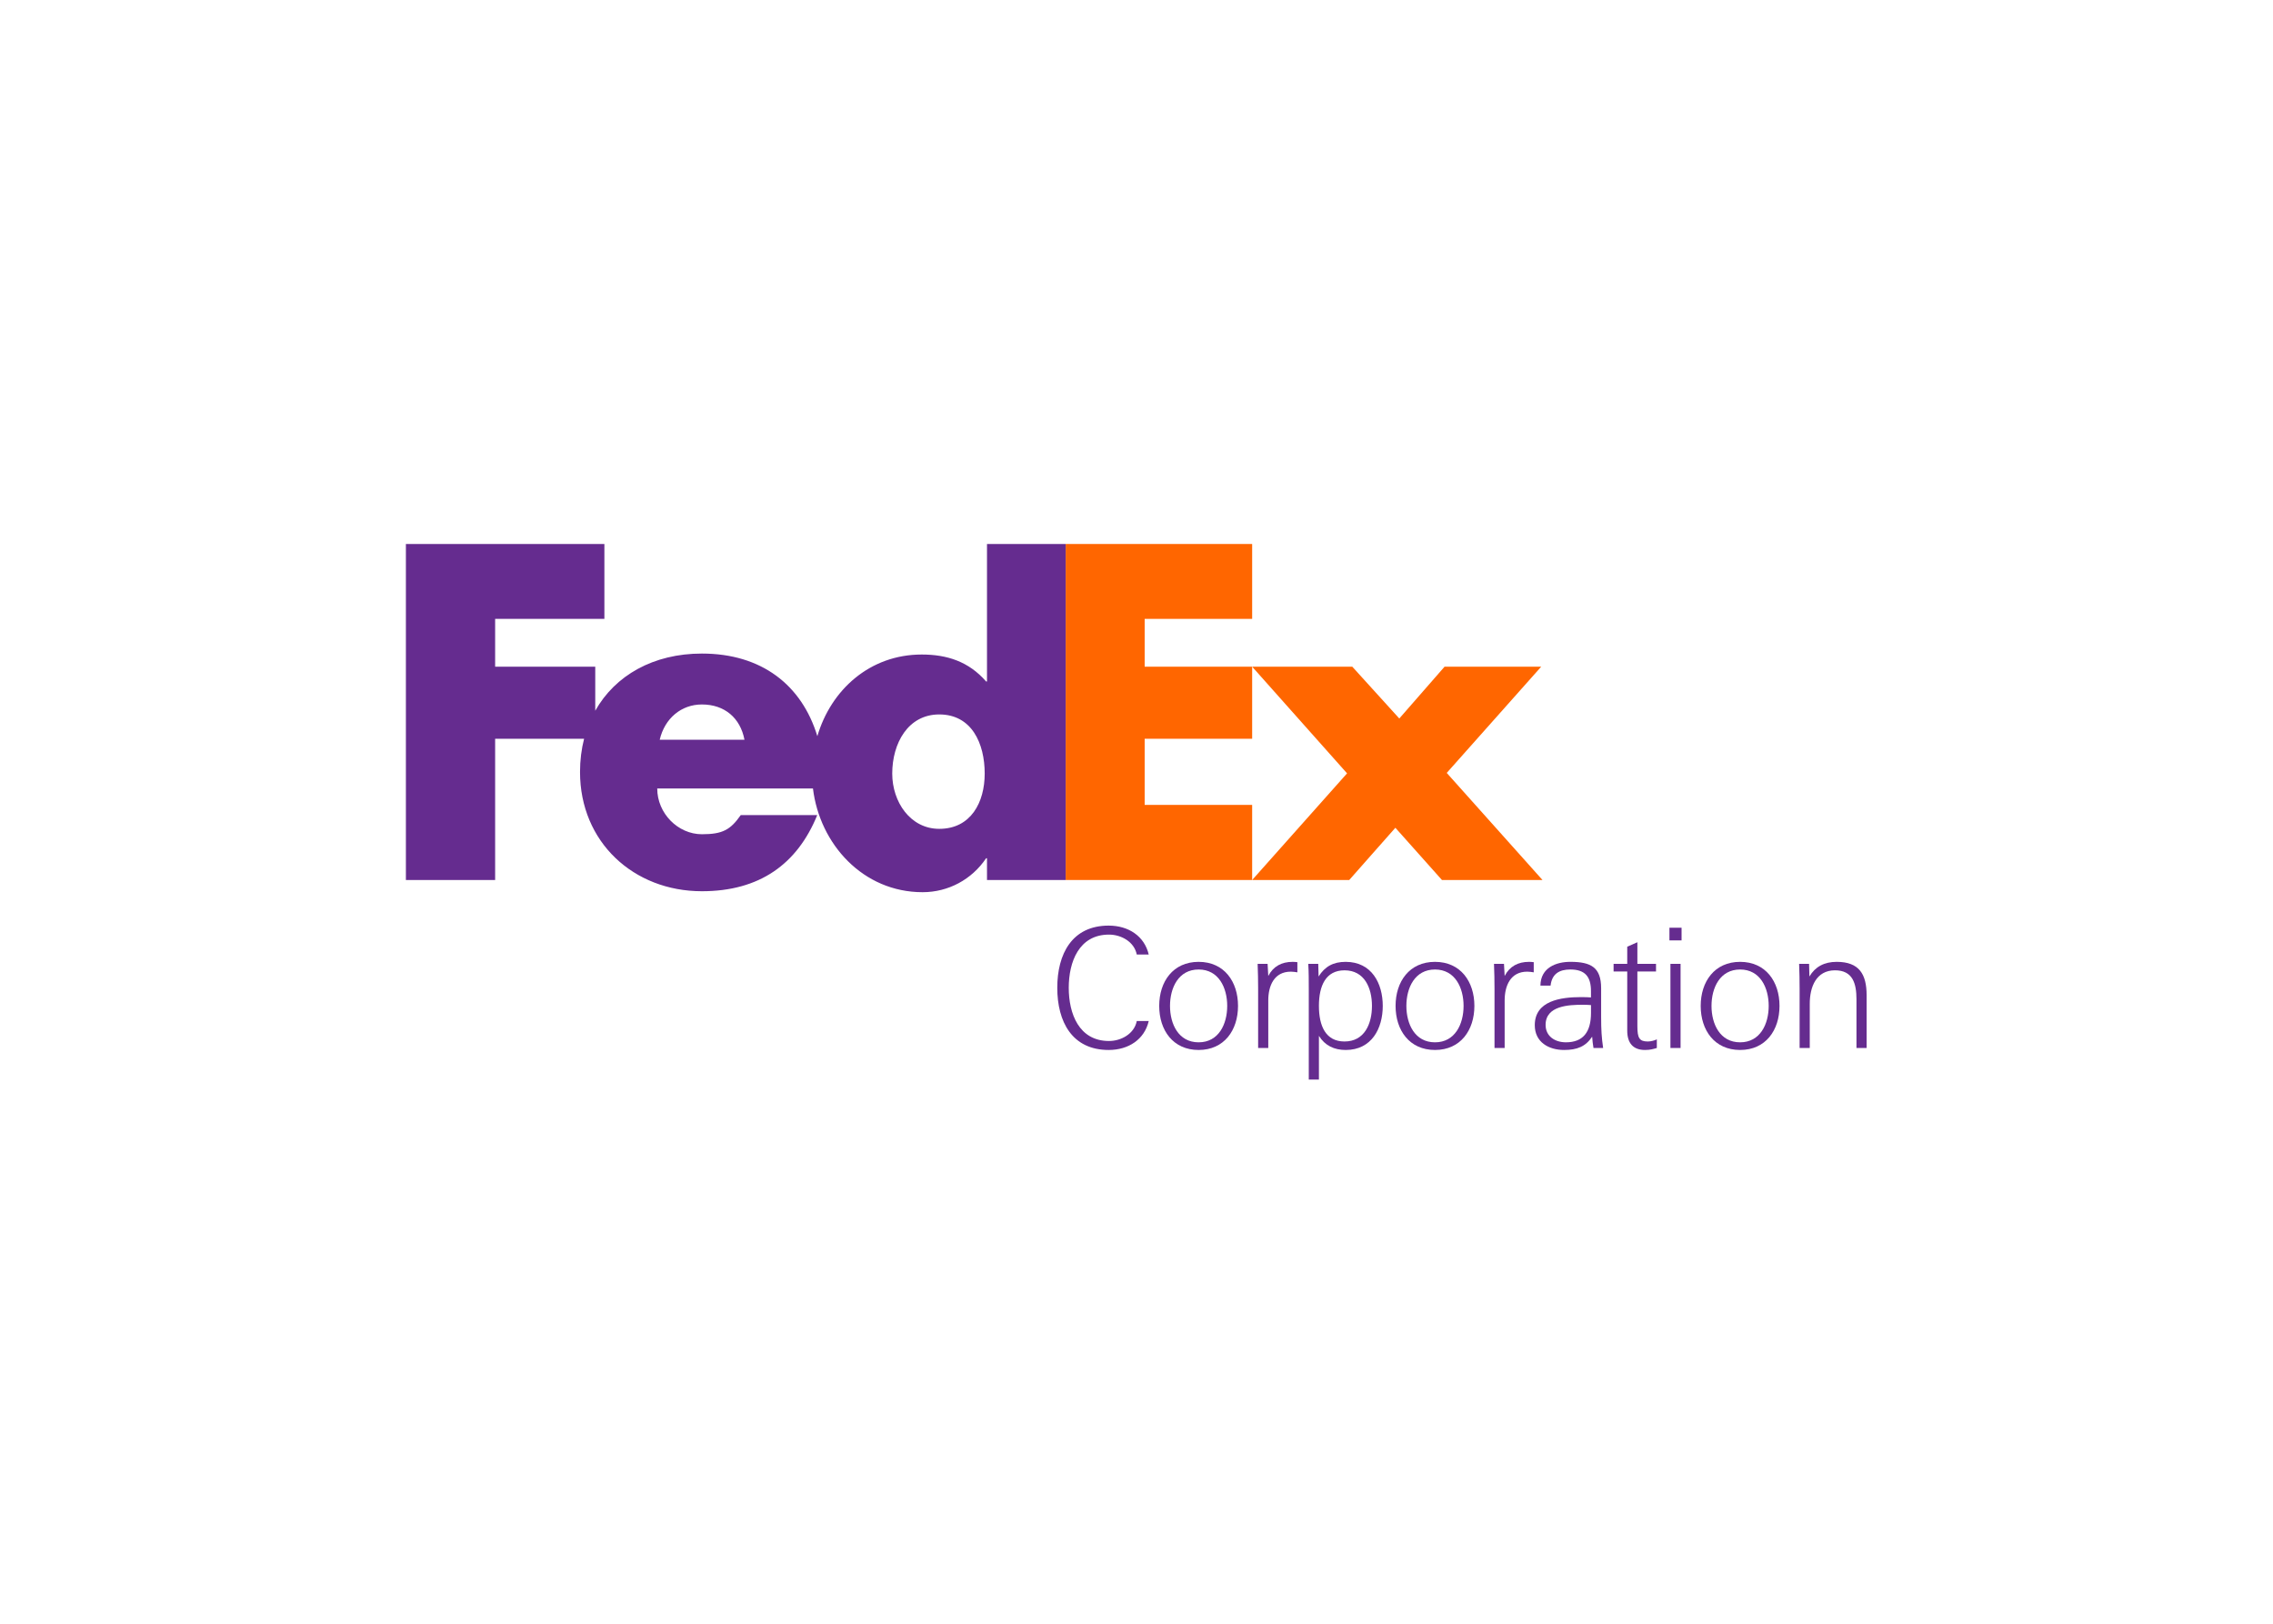 <svg clip-rule="evenodd" fill-rule="evenodd" stroke-linejoin="round" stroke-miterlimit="1.414" viewBox="0 0 560 400" xmlns="http://www.w3.org/2000/svg"><g fill-rule="nonzero" transform="matrix(1.219 0 0 1.219 100 134.008)"><g><path d="m171.037 67.905 19.181-21.552-19.181-21.555h20.238l9.5 10.47 9.148-10.47h19.532l-19.09 21.466 19.352 21.641h-20.321l-9.414-10.556-9.325 10.556z" fill="#f60"/><path d="m171.037 15.135h-21.724v9.663h21.724v14.563h-21.724v13.367h21.724v15.177h-37.691v-67.905h37.691z" fill="#f60"/><path d="m117.446 0v27.79h-.175c-3.52-4.046-7.918-5.452-13.021-5.452-10.453 0-18.327 7.106-21.091 16.501-3.152-10.352-11.281-16.695-23.335-16.695-9.789 0-17.519 4.394-21.553 11.554v-8.899h-20.234v-9.662h22.081v-15.137h-40.118v67.906h18.037v-28.545h17.978c-.536 2.097-.822 4.342-.822 6.711 0 14.165 10.821 24.104 24.631 24.104 11.613 0 19.266-5.452 23.314-15.392h-15.457c-2.091 2.986-3.677 3.873-7.857 3.873-4.847 0-9.026-4.229-9.026-9.242h31.474c1.365 11.251 10.129 20.954 22.156 20.954 5.188 0 9.938-2.552 12.843-6.861h.175v4.396h15.9v-67.904zm-66.146 39.564c1.003-4.313 4.348-7.132 8.524-7.132 4.597 0 7.772 2.732 8.607 7.132zm56.497 18.002c-5.861 0-9.503-5.461-9.503-11.163 0-6.095 3.168-11.956 9.503-11.956 6.569 0 9.186 5.861 9.186 11.956-.001 5.78-2.774 11.163-9.186 11.163z" fill="#652c8f"/></g><g fill="#652c8f"><path d="m142.101 100.44c2.455 0 5.109-1.445 5.615-4.032h2.418c-.872 3.73-4.101 5.846-8.098 5.846-7.394 0-10.385-5.712-10.385-12.565 0-6.854 2.991-12.568 10.385-12.568 3.998 0 7.226 2.115 8.098 5.848h-2.418c-.505-2.59-3.16-4.03-5.615-4.03-6.083 0-8.132 5.543-8.132 10.752 0 5.204 2.05 10.749 8.132 10.749z"/><path d="m160.216 102.254c-5.178 0-7.964-3.998-7.964-8.904 0-4.905 2.786-8.904 7.964-8.904 5.173 0 7.964 3.999 7.964 8.904 0 4.906-2.791 8.904-7.964 8.904zm0-1.546c4.066 0 5.779-3.694 5.779-7.358 0-3.661-1.713-7.359-5.779-7.359-4.067 0-5.782 3.698-5.782 7.359 0 3.663 1.714 7.358 5.782 7.358z"/><path d="m178.861 86.426c-3.391 0-4.567 2.859-4.567 5.813v9.615h-2.05v-11.998c0-1.644-.034-3.329-.1-5.008h2.013l.137 2.451c1.011-1.946 2.687-2.855 4.938-2.855.303 0 .64.034.944.066v2.052c-.474-.065-.842-.136-1.315-.136z"/><path d="m184.531 108.236h-2.051v-18.314c0-1.68 0-3.395-.103-5.072h2.017l.068 2.556c1.275-2.021 2.957-2.96 5.479-2.96 5.24 0 7.492 4.337 7.492 8.904 0 4.572-2.252 8.904-7.492 8.904-2.354 0-4.201-.902-5.41-2.854zm10.719-14.887c0-3.627-1.514-7.191-5.546-7.191-3.795 0-5.173 3.128-5.173 7.191 0 4.068 1.378 7.19 5.173 7.19 4.032.001 5.546-3.558 5.546-7.19z"/><path d="m207.988 102.254c-5.178 0-7.965-3.998-7.965-8.904 0-4.905 2.787-8.904 7.965-8.904 5.172 0 7.964 3.999 7.964 8.904-.001 4.906-2.793 8.904-7.964 8.904zm0-1.546c4.064 0 5.779-3.694 5.779-7.358 0-3.661-1.715-7.359-5.779-7.359-4.069 0-5.782 3.698-5.782 7.359-.001 3.663 1.712 7.358 5.782 7.358z"/><path d="m226.639 86.426c-3.396 0-4.57 2.859-4.57 5.813v9.615h-2.051v-11.998c0-1.644-.033-3.329-.104-5.008h2.02l.135 2.451c1.007-1.946 2.688-2.855 4.938-2.855.306 0 .638.034.94.066v2.052c-.467-.065-.842-.136-1.308-.136z"/><path d="m240.023 101.854c-.137-.811-.201-1.38-.267-2.287-1.313 1.98-3.024 2.687-5.684 2.687-3.091 0-5.914-1.577-5.914-5.005 0-4.94 5.209-5.679 9.378-5.679.805 0 1.479.033 1.98.064v-1.277c0-2.886-1.177-4.368-4.168-4.368-2.181 0-3.727.841-3.996 3.259h-2.052c.034-3.66 3.226-4.804 6.048-4.804 4.203 0 6.221 1.144 6.221 5.343v5.779c0 2.624.099 4.169.404 6.288zm-.503-8.673c-.572-.032-1.041-.063-1.613-.063-2.823 0-7.561.165-7.561 4.063 0 2.353 1.948 3.525 4.103 3.525 3.427 0 5.071-2.013 5.071-5.943z"/><path d="m250.441 102.254c-2.452 0-3.596-1.442-3.596-3.896v-11.963h-2.759v-1.546h2.759v-3.462l2.049-.906v4.368h3.766v1.546h-3.766v11.058c0 2.384.402 3.088 2.115 3.088.643 0 1.446-.232 1.817-.437v1.751c-.706.199-1.31.399-2.385.399z"/><path d="m255.372 80.109v-2.555h2.452v2.555zm.201 21.745v-17.005h2.05v17.006z"/><path d="m269.656 102.254c-5.176 0-7.965-3.998-7.965-8.904 0-4.905 2.789-8.904 7.965-8.904s7.964 3.999 7.964 8.904c-.001 4.906-2.789 8.904-7.964 8.904zm0-1.546c4.066 0 5.779-3.694 5.779-7.358 0-3.661-1.713-7.359-5.779-7.359-4.065 0-5.78 3.698-5.78 7.359-.001 3.663 1.714 7.358 5.78 7.358z"/><path d="m283.596 84.849.067 2.556c1.179-1.986 3.022-2.96 5.513-2.96 4.536 0 6.049 2.485 6.049 6.755v10.655h-2.051v-9.851c0-3.157-.738-5.848-4.335-5.848-3.829 0-5.106 3.396-5.106 6.755v8.942h-2.051v-11.931c0-1.68-.033-3.395-.099-5.072h2.013z"/></g></g></svg>